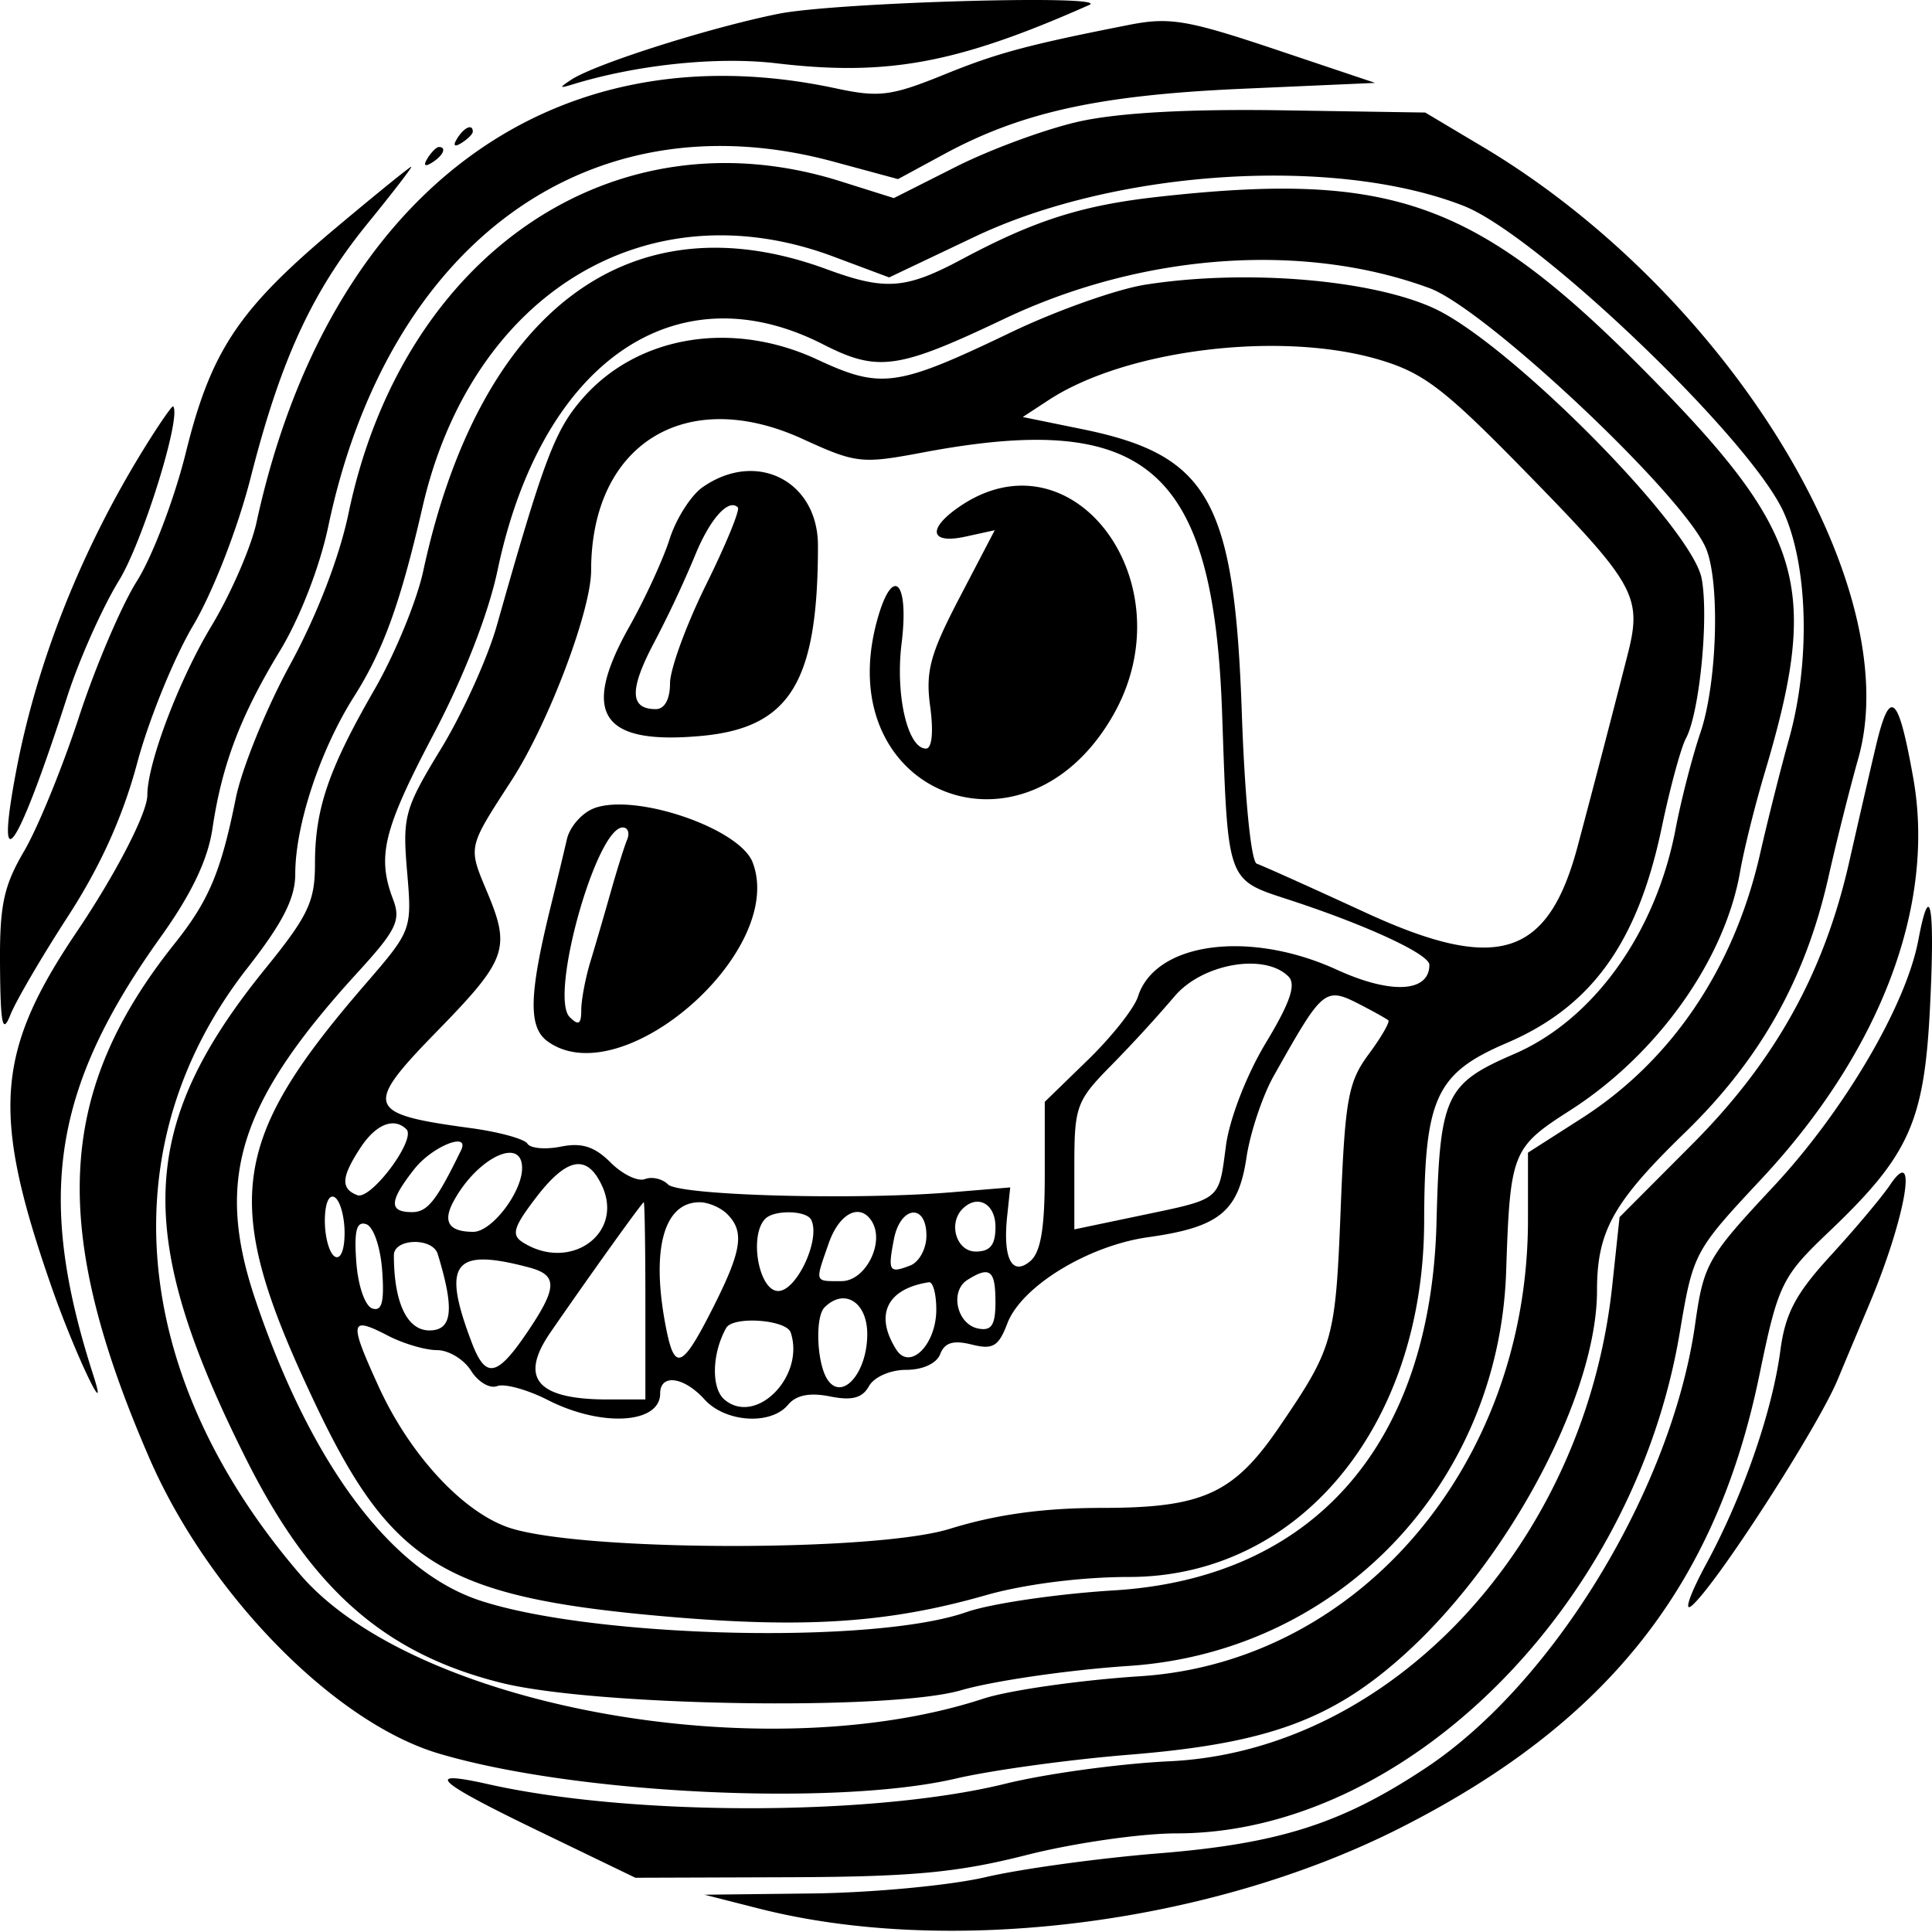<svg width="64" height="64" viewBox="0 0 64 64" fill="none" xmlns="http://www.w3.org/2000/svg"><g clip-path="url(#a)"><path fill-rule="evenodd" clip-rule="evenodd" d="M25.789.457c-2.288.459-6.065 1.66-6.86 2.18-.417.274-.41.297.048.157 2.136-.655 4.788-.928 6.746-.697 3.678.435 5.996.003 10.356-1.931.793-.352-8.38-.092-10.29.291Zm11.597.37c-3.328.656-4.352.93-6.086 1.635-1.775.721-2.175.773-3.607.466C18.237.9 10.868 6.42 8.497 17.306c-.179.821-.85 2.364-1.492 3.43-1.079 1.791-2.124 4.55-2.124 5.604 0 .587-1.044 2.609-2.336 4.524-2.7 4-2.842 6.032-.825 11.802.754 2.156 1.936 4.643 1.367 2.876-1.901-5.902-1.347-9.495 2.234-14.5 1.024-1.43 1.564-2.562 1.717-3.594.313-2.115.928-3.735 2.232-5.883.663-1.09 1.324-2.792 1.605-4.13 1.983-9.428 8.677-14.262 16.733-12.081l2.14.579 1.532-.83c2.568-1.389 5.14-1.953 9.863-2.162l4.41-.195-3.161-1.061C39.32.653 38.758.557 37.386.827Zm-1.663 3.204c-1.093.247-2.916.918-4.05 1.49L29.61 6.562l-1.779-.56c-7.478-2.352-14.489 2.384-16.285 11-.304 1.459-1.048 3.386-1.935 5.013-.793 1.454-1.603 3.446-1.8 4.428-.49 2.438-.894 3.396-2.028 4.817-3.92 4.913-4.142 9.427-.835 17.043 1.952 4.494 6.111 8.744 9.571 9.78 4.491 1.343 13.163 1.765 17.15.833 1.167-.273 3.744-.627 5.727-.788 4.614-.373 6.76-1.163 9.192-3.38 3.452-3.148 6.315-8.587 6.315-11.996 0-1.964.532-2.922 2.91-5.23 2.501-2.428 3.997-5.091 4.759-8.478.263-1.168.706-2.932.986-3.92 1.62-5.73-4.328-15.423-12.429-20.254l-1.916-1.142-4.75-.074c-3.11-.048-5.438.082-6.74.377Zm-20.582.563c-.145.233-.09.288.143.144.208-.129.378-.298.378-.377 0-.273-.289-.144-.522.233Zm-.98.653c-.145.234-.09.289.143.144.377-.233.506-.521.233-.521-.079 0-.248.17-.377.377ZM11.1 7.57c-3.2 2.685-4.11 4.05-4.945 7.427-.378 1.527-1.107 3.44-1.619 4.251-.512.81-1.377 2.84-1.922 4.508-.546 1.668-1.361 3.664-1.813 4.435-.685 1.169-.818 1.802-.8 3.822.016 1.941.084 2.26.343 1.605.177-.45 1.037-1.92 1.91-3.267 1.073-1.656 1.814-3.297 2.287-5.063.384-1.438 1.219-3.491 1.855-4.564.658-1.112 1.478-3.218 1.907-4.9.996-3.91 2.033-6.16 3.88-8.428.839-1.03 1.487-1.872 1.44-1.872-.047 0-1.183.921-2.523 2.046Zm37.385-.75c2.441.957 9.492 7.703 10.597 10.139.818 1.802.894 4.975.181 7.522-.275.983-.705 2.69-.956 3.794-.863 3.799-2.93 6.863-5.923 8.777l-1.768 1.131v2.223c0 8.077-5.58 14.649-12.84 15.121-2.012.13-4.353.466-5.203.744-7.265 2.38-18.853.276-22.626-4.11C4.28 45.574 3.611 37.93 8.19 32.074c1.18-1.509 1.591-2.317 1.591-3.126 0-1.613.825-4.105 1.943-5.867.974-1.534 1.54-3.102 2.273-6.286C15.623 9.726 21.43 6.188 27.609 8.5l1.845.69 2.841-1.35c4.692-2.229 11.939-2.686 16.19-1.02Zm-10.12-.3c-2.522.28-4.09.779-6.5 2.067-1.864.997-2.538 1.047-4.484.33-6.504-2.393-11.491 1.34-13.361 10-.213.988-.939 2.752-1.612 3.92-1.53 2.655-1.974 3.956-1.974 5.784 0 1.243-.225 1.717-1.642 3.463-4.235 5.22-4.372 8.823-.62 16.285 2.156 4.288 4.58 6.411 8.42 7.374 3.096.776 12.867.936 15.24.25 1.078-.313 3.58-.676 5.559-.807 6.947-.46 12.265-6.019 12.502-13.066.132-3.952.193-4.105 2.116-5.336 2.897-1.854 5.13-4.993 5.636-7.92.123-.71.488-2.177.812-3.262 1.842-6.171 1.321-7.945-3.88-13.217-5.637-5.713-8.444-6.73-16.212-5.865Zm8.982 3.022c1.89.697 8.517 6.948 9.182 8.661.455 1.172.347 4.455-.199 6.063-.271.798-.64 2.232-.822 3.185-.653 3.446-2.718 6.328-5.347 7.463-2.288.988-2.467 1.376-2.575 5.587-.19 7.352-4.075 11.78-10.691 12.183-1.887.115-4.084.439-4.883.72-3.072 1.078-12.315.86-16.102-.381-2.958-.97-5.61-4.518-7.45-9.968-1.352-4.006-.562-6.524 3.41-10.867 1.257-1.376 1.415-1.702 1.153-2.39-.542-1.426-.327-2.309 1.333-5.463 1.008-1.914 1.825-4.007 2.128-5.452 1.449-6.884 5.892-9.968 10.774-7.48 1.822.93 2.477.838 6.006-.84 4.573-2.174 9.902-2.56 14.083-1.02Zm-9.404-.112c-.951.15-2.954.86-4.45 1.578-3.788 1.817-4.299 1.889-6.42.902-2.818-1.312-5.942-.798-7.764 1.278-.927 1.056-1.287 2.006-2.849 7.526-.304 1.078-1.136 2.916-1.847 4.084-1.214 1.992-1.283 2.243-1.128 4.067.165 1.94.162 1.95-1.4 3.757-4.54 5.253-4.776 7.284-1.624 13.919 2.518 5.299 4.316 6.38 11.664 7.013 4.56.392 7.322.207 10.522-.708 1.278-.366 3.17-.607 4.755-.607 5.623 0 9.758-4.98 9.775-11.775.01-4.087.39-4.91 2.725-5.909 2.825-1.208 4.35-3.328 5.148-7.157.273-1.304.632-2.628.8-2.941.45-.84.761-4.007.52-5.29-.32-1.704-6.37-7.81-8.874-8.957-2.094-.958-6.26-1.298-9.553-.78Zm7.747 2.486c1.489.442 2.17.969 4.97 3.839 3.529 3.617 3.748 4.017 3.252 5.95a630.463 630.463 0 0 1-1.664 6.38c-.985 3.635-2.668 4.148-7.023 2.141-1.796-.828-3.413-1.554-3.593-1.615-.188-.063-.398-2.18-.495-4.984-.244-7.052-1.088-8.554-5.288-9.411l-1.969-.402.856-.56c2.563-1.68 7.693-2.306 10.954-1.338ZM4.826 14.77C2.714 18.163 1.22 21.916.532 25.56c-.71 3.761.032 2.67 1.698-2.493.394-1.221 1.166-2.951 1.716-3.845.782-1.272 2.076-5.435 1.79-5.76-.032-.034-.441.554-.91 1.308Zm21.76-.23c1.774.812 1.95.832 3.989.448 7.424-1.4 9.63.528 9.91 8.666.195 5.629.138 5.472 2.237 6.159 2.563.838 4.628 1.797 4.628 2.148 0 .916-1.273.983-3.066.162-2.902-1.328-6.016-.909-6.586.887-.123.388-.868 1.332-1.656 2.097L34.609 36.5v2.439c0 1.761-.135 2.551-.486 2.843-.605.502-.908-.1-.758-1.507l.1-.94-1.96.162c-3.21.266-9.01.104-9.376-.261-.187-.187-.531-.267-.765-.177-.234.09-.746-.158-1.138-.55-.528-.528-.954-.664-1.645-.526-.514.103-1.013.059-1.11-.098-.097-.157-.948-.39-1.891-.517-3.471-.469-3.549-.699-1.088-3.221 2.289-2.346 2.427-2.726 1.66-4.562-.653-1.561-.674-1.463.798-3.74 1.217-1.881 2.632-5.62 2.632-6.95 0-4.182 3.13-6.128 7.004-4.355Zm-3.313 1.601c-.385.27-.877 1.042-1.091 1.716-.215.673-.815 1.977-1.332 2.897-1.624 2.886-.945 3.926 2.366 3.626 2.953-.267 3.88-1.773 3.88-6.306 0-2.147-2.043-3.18-3.823-1.933Zm8.469.671c-1.04.728-.916 1.219.242.964l.968-.212-1.163 2.228c-.98 1.877-1.134 2.448-.975 3.617.114.838.059 1.389-.14 1.389-.607 0-1.019-1.774-.808-3.481.262-2.112-.31-2.623-.82-.732-1.535 5.701 4.883 8.255 7.825 3.113 2.503-4.374-1.343-9.538-5.129-6.886Zm-8.352 2.556c-.657 1.33-1.195 2.801-1.195 3.27 0 .525-.18.853-.47.853-.867 0-.883-.643-.056-2.206a36.667 36.667 0 0 0 1.339-2.846c.492-1.228 1.122-1.944 1.434-1.63.079.078-.395 1.23-1.052 2.56Zm38.747 5.366c-.2.844-.595 2.563-.88 3.82-.833 3.68-2.454 6.595-5.199 9.349l-2.408 2.416-.244 2.284C52.49 51.143 46.098 58 38.732 58.345c-1.639.077-4.082.411-5.43.744-4.36 1.075-12.38 1.082-17.132.014-2.16-.485-1.75-.102 1.648 1.54l3.229 1.56 5.066-.017c4.104-.014 5.602-.154 7.888-.735 1.551-.395 3.79-.718 4.975-.718 7.581 0 15.14-7.518 16.665-16.573.448-2.664.473-2.71 2.707-5.103 3.948-4.227 5.783-9.076 5.03-13.29-.498-2.79-.772-3.018-1.241-1.033Zm-42.464 2.044c-.399.153-.802.615-.895 1.027-.094.412-.334 1.41-.534 2.22-.722 2.927-.748 4-.11 4.467 2.452 1.792 7.928-2.98 6.798-5.925-.435-1.132-3.9-2.311-5.259-1.79Zm1.1 1.041c-.093.225-.335.997-.538 1.716-.203.718-.506 1.758-.674 2.31-.168.551-.306 1.28-.306 1.617 0 .47-.09.523-.383.23-.686-.685.88-6.281 1.757-6.281.173 0 .238.184.144.408Zm42.773 3.326c-.404 2.16-2.463 5.66-4.798 8.161-2.19 2.344-2.311 2.559-2.595 4.563-.769 5.428-4.687 11.886-8.916 14.692-2.784 1.848-4.85 2.51-8.856 2.834-1.985.16-4.564.515-5.732.788-1.168.273-3.74.515-5.717.54l-3.593.042 1.796.457c6.313 1.607 14.938.526 21.235-2.662 6.86-3.472 10.467-8.014 11.909-14.995.625-3.03.743-3.273 2.306-4.76 2.654-2.526 3.155-3.63 3.346-7.381.174-3.406.01-4.38-.384-2.279Zm-20.866 1.2c.264.265.062.86-.75 2.206-.636 1.054-1.2 2.511-1.319 3.403-.245 1.84-.128 1.745-2.863 2.319l-2.159.452V38.63c0-1.984.066-2.164 1.225-3.341a46.235 46.235 0 0 0 2.086-2.274c.913-1.092 2.99-1.46 3.78-.668Zm2.486.99c.393.205.764.414.824.465.06.051-.233.558-.653 1.126-.68.918-.782 1.49-.927 5.17-.17 4.298-.24 4.547-2.041 7.186-1.5 2.198-2.53 2.668-5.847 2.669-1.955 0-3.513.215-5.064.695-2.455.76-11.967.753-14.501-.01-1.553-.469-3.36-2.395-4.415-4.707-.991-2.17-.96-2.342.313-1.681.507.262 1.236.477 1.622.477.386 0 .892.307 1.126.681.234.374.624.604.867.51.244-.092 1 .116 1.683.464 1.773.903 3.716.789 3.716-.22 0-.662.787-.556 1.47.199.691.763 2.198.86 2.765.177.267-.322.717-.412 1.388-.278.73.146 1.073.056 1.294-.34.17-.304.707-.54 1.231-.54.551 0 1.01-.212 1.13-.524.145-.379.435-.466 1.039-.315.705.177.892.067 1.184-.7.467-1.227 2.672-2.576 4.67-2.856 2.346-.329 2.981-.843 3.25-2.63.124-.83.531-2.051.905-2.714 1.674-2.968 1.682-2.974 2.971-2.304ZM13.464 37.41c.332.332-1.178 2.354-1.628 2.181-.558-.214-.531-.6.106-1.573.51-.778 1.111-1.018 1.522-.608Zm1.806.7c-.815 1.673-1.108 2.043-1.621 2.043-.778 0-.759-.365.076-1.426.596-.758 1.86-1.261 1.545-.616Zm2.025.584c0 .8-1.004 2.112-1.616 2.112-.805 0-1.021-.326-.661-.998.772-1.444 2.277-2.18 2.277-1.114Zm2.654.6c.721 1.583-1.07 2.848-2.631 1.86-.385-.244-.311-.5.425-1.465 1.038-1.361 1.71-1.481 2.206-.394Zm42.667-.05c-.276.41-1.162 1.464-1.968 2.343-1.165 1.27-1.508 1.918-1.672 3.156-.269 2.024-1.243 4.829-2.456 7.067-.532.983-.75 1.606-.482 1.384.787-.653 4.17-5.892 4.835-7.488.337-.808.8-1.91 1.028-2.45 1.21-2.857 1.667-5.422.715-4.012Zm-51.201 1.6c0 .57-.137.896-.327.779-.18-.111-.327-.643-.327-1.182 0-.57.137-.896.327-.778.18.11.327.642.327 1.181Zm9.964 2.248v3.267h-1.247c-2.342 0-2.944-.702-1.9-2.218 1.28-1.858 3.041-4.315 3.093-4.315.03 0 .054 1.47.054 3.267Zm2.711-2.874c.582.582.486 1.21-.478 3.115-1.007 1.99-1.258 2.104-1.54.699-.52-2.605-.1-4.206 1.103-4.206.288 0 .7.176.915.392Zm8.886.425c0 .598-.174.816-.654.816-.637 0-.922-.928-.435-1.415.496-.496 1.089-.17 1.089.599Zm-6.111-.245c.338.616-.465 2.368-1.086 2.368-.645 0-.974-1.848-.426-2.395.296-.296 1.345-.277 1.512.027Zm2.018.066c.434.702-.215 1.975-1.006 1.975-.907 0-.885.067-.423-1.258.35-1 1.04-1.347 1.43-.717Zm1.806.47c0 .43-.241.875-.537.988-.7.269-.745.197-.54-.871.214-1.109 1.077-1.202 1.077-.117ZM12.66 42.09c.076 1.039-.008 1.36-.326 1.255-.242-.08-.474-.752-.531-1.538-.076-1.039.007-1.36.326-1.255.242.079.474.752.531 1.538Zm1.84-.55c.563 1.84.488 2.532-.276 2.532-.74 0-1.176-.925-1.176-2.491 0-.561 1.282-.597 1.452-.04Zm3.04.45c.944.254.926.67-.093 2.17-.989 1.453-1.36 1.52-1.817.32-1.008-2.645-.61-3.164 1.91-2.49Zm15.436 1.126c0 .778-.128.98-.568.894-.708-.136-.956-1.233-.363-1.61.745-.47.93-.328.93.716Zm-1.96.263c0 1.165-.875 2.04-1.327 1.325-.728-1.15-.309-2.013 1.082-2.228.134-.02.245.385.245.903Zm-2.287.816c0 1.297-.847 2.248-1.327 1.49-.347-.55-.404-2.06-.089-2.375.655-.656 1.416-.18 1.416.885Zm-2.536-.054c.481 1.444-1.142 3.097-2.188 2.228-.45-.373-.425-1.53.051-2.379.226-.402 1.994-.277 2.137.151Z" fill="#000"/></g><defs><clipPath id="a"><path fill="#fff" d="M0 0h64v64H0z"/></clipPath></defs></svg>
